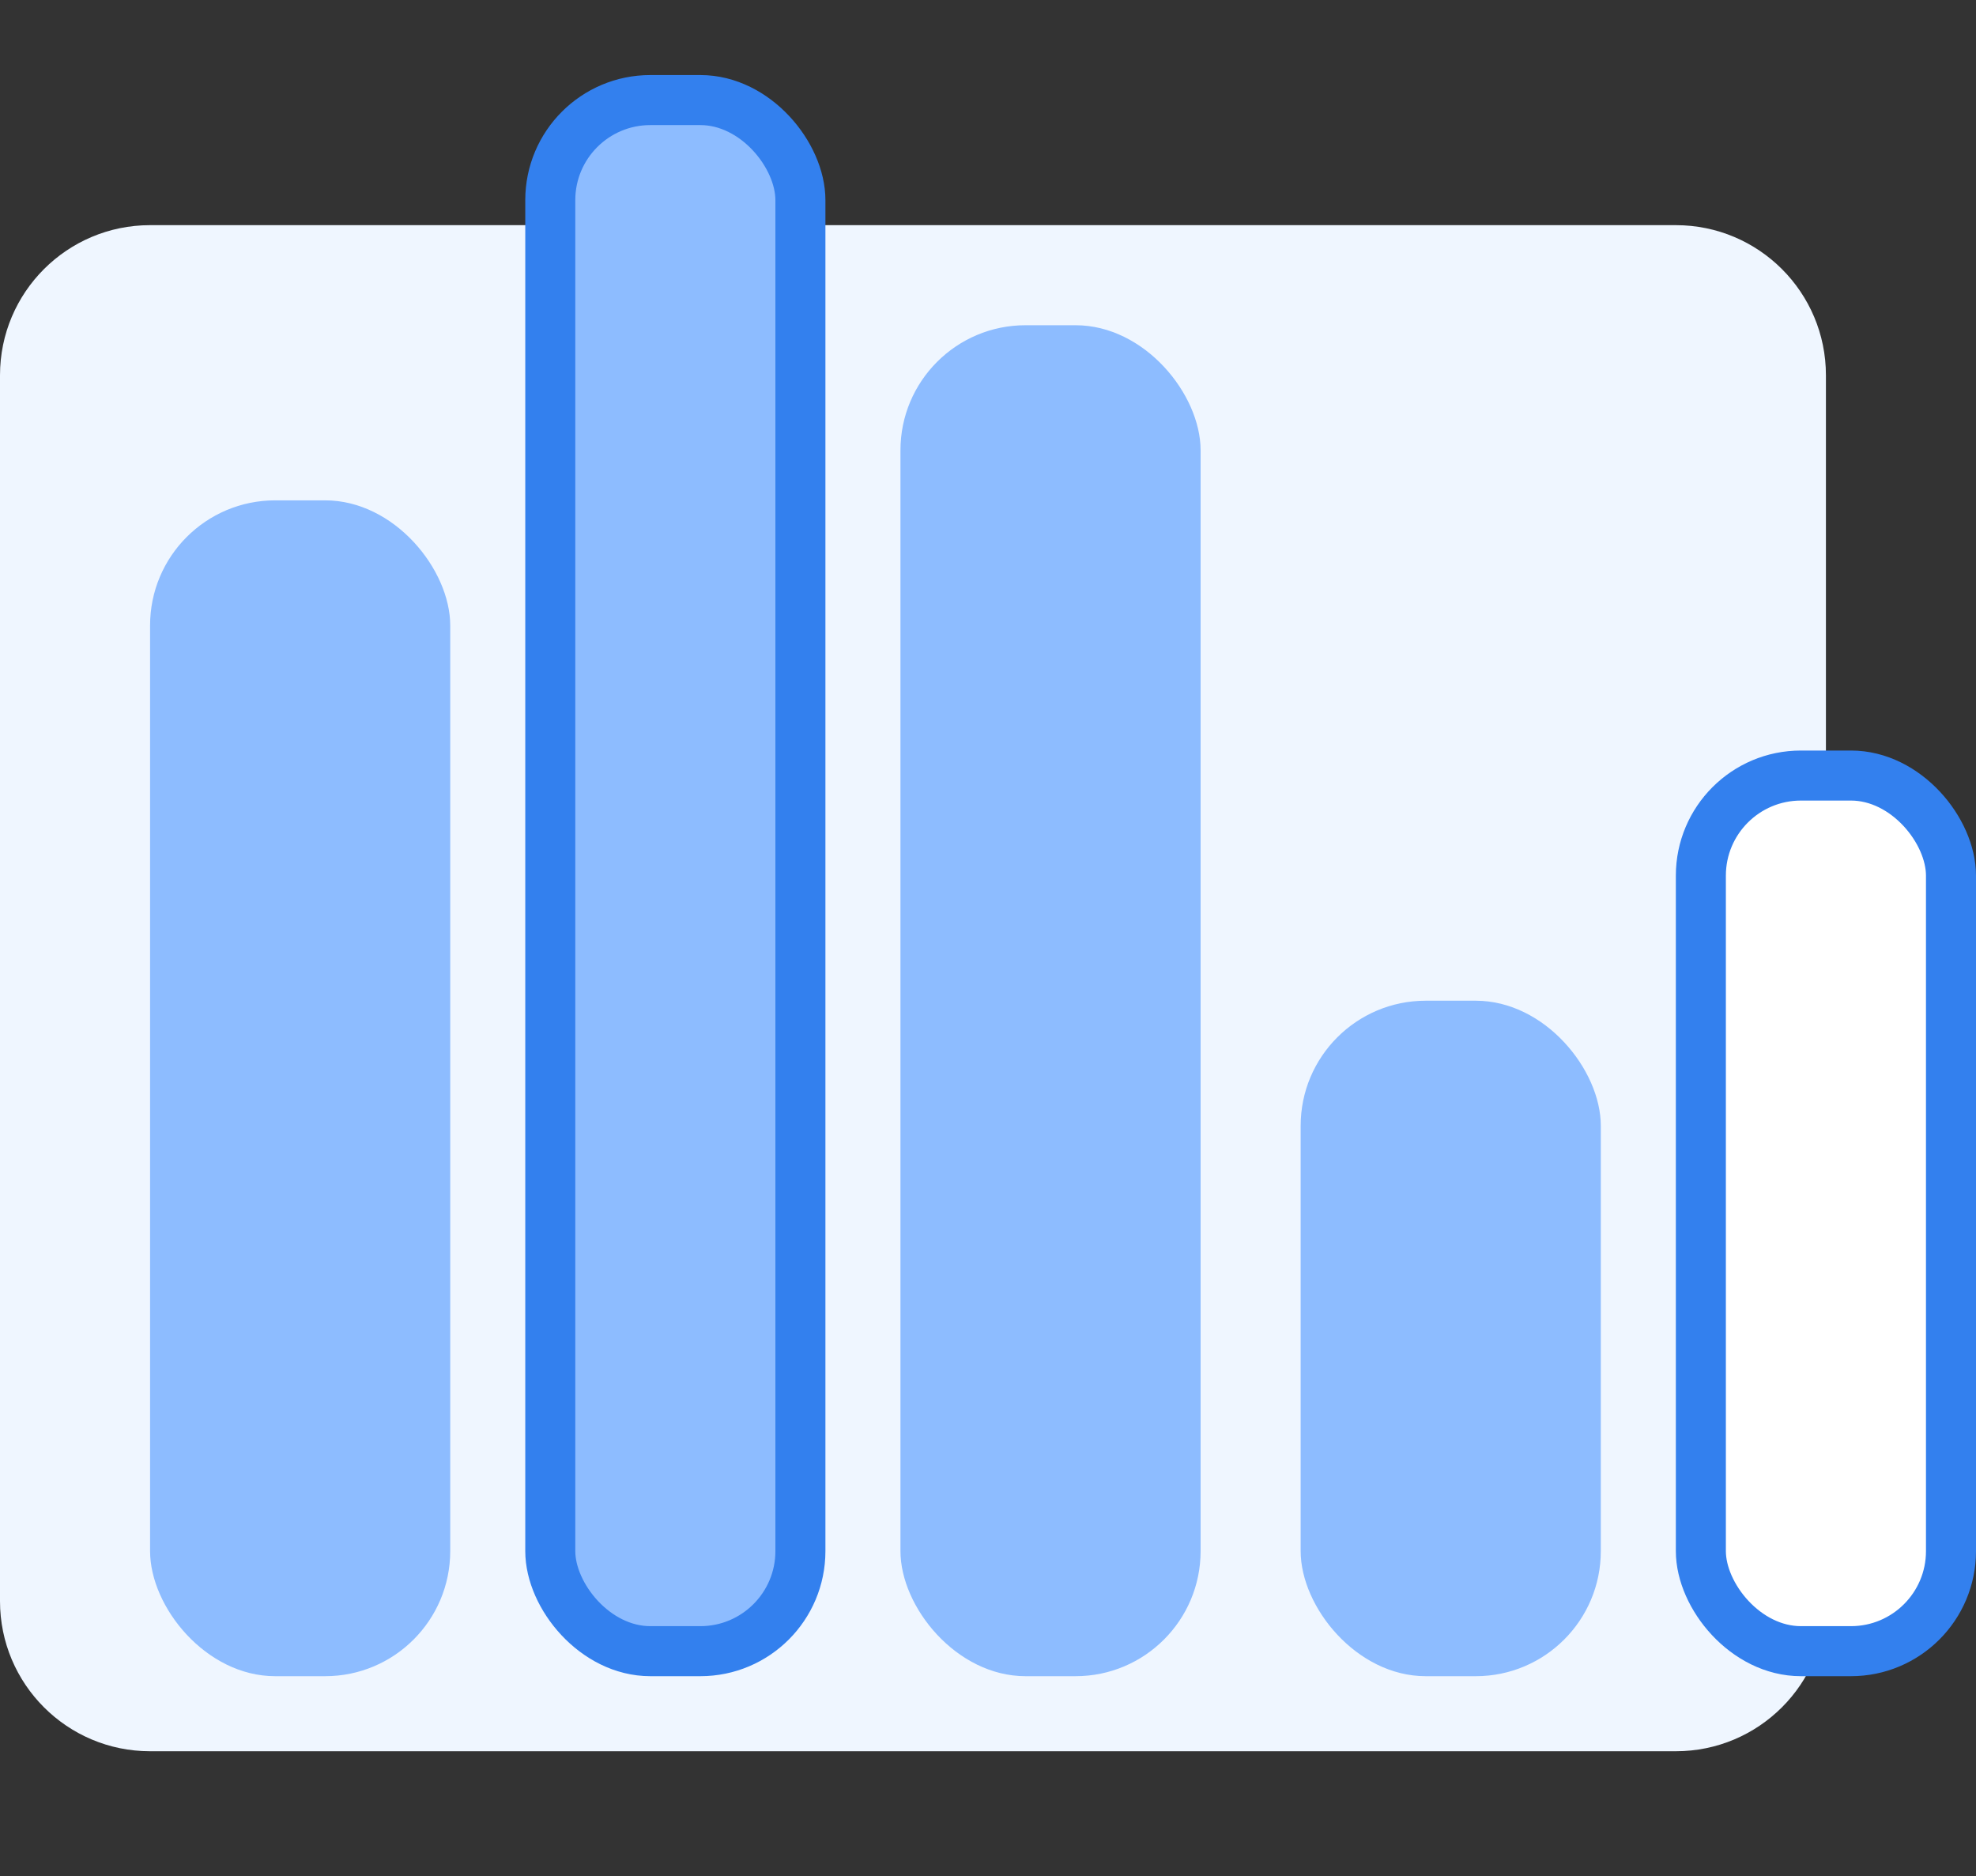 <svg width="79" height="75" viewBox="0 0 79 75" fill="none" xmlns="http://www.w3.org/2000/svg">
<rect x="0" y="0" width="79" height="75" fill="#333333" stroke="none"/>
<path d="M0 15C0 11.686 2.686 9 6 9H67C70.314 9 73 11.686 73 15V64C73 67.314 70.314 70 67 70H6C2.686 70 0 67.314 0 64V15Z" fill="#EFF6FF"/>
<rect x="6" y="20" width="12" height="47" rx="5" fill="#8DBCFF"/>
<rect x="22" y="4" width="10" height="62" rx="4" fill="#8DBCFF" stroke="#3380EE" stroke-width="2"/>
<rect x="36" y="13" width="12" height="54" rx="5" fill="#8DBCFF"/>
<rect x="52" y="40" width="12" height="27" rx="5" fill="#8DBCFF"/>
<rect x="68" y="31" width="10" height="35" rx="4" fill="white" stroke="#3380EE" stroke-width="2"/>
</svg>
